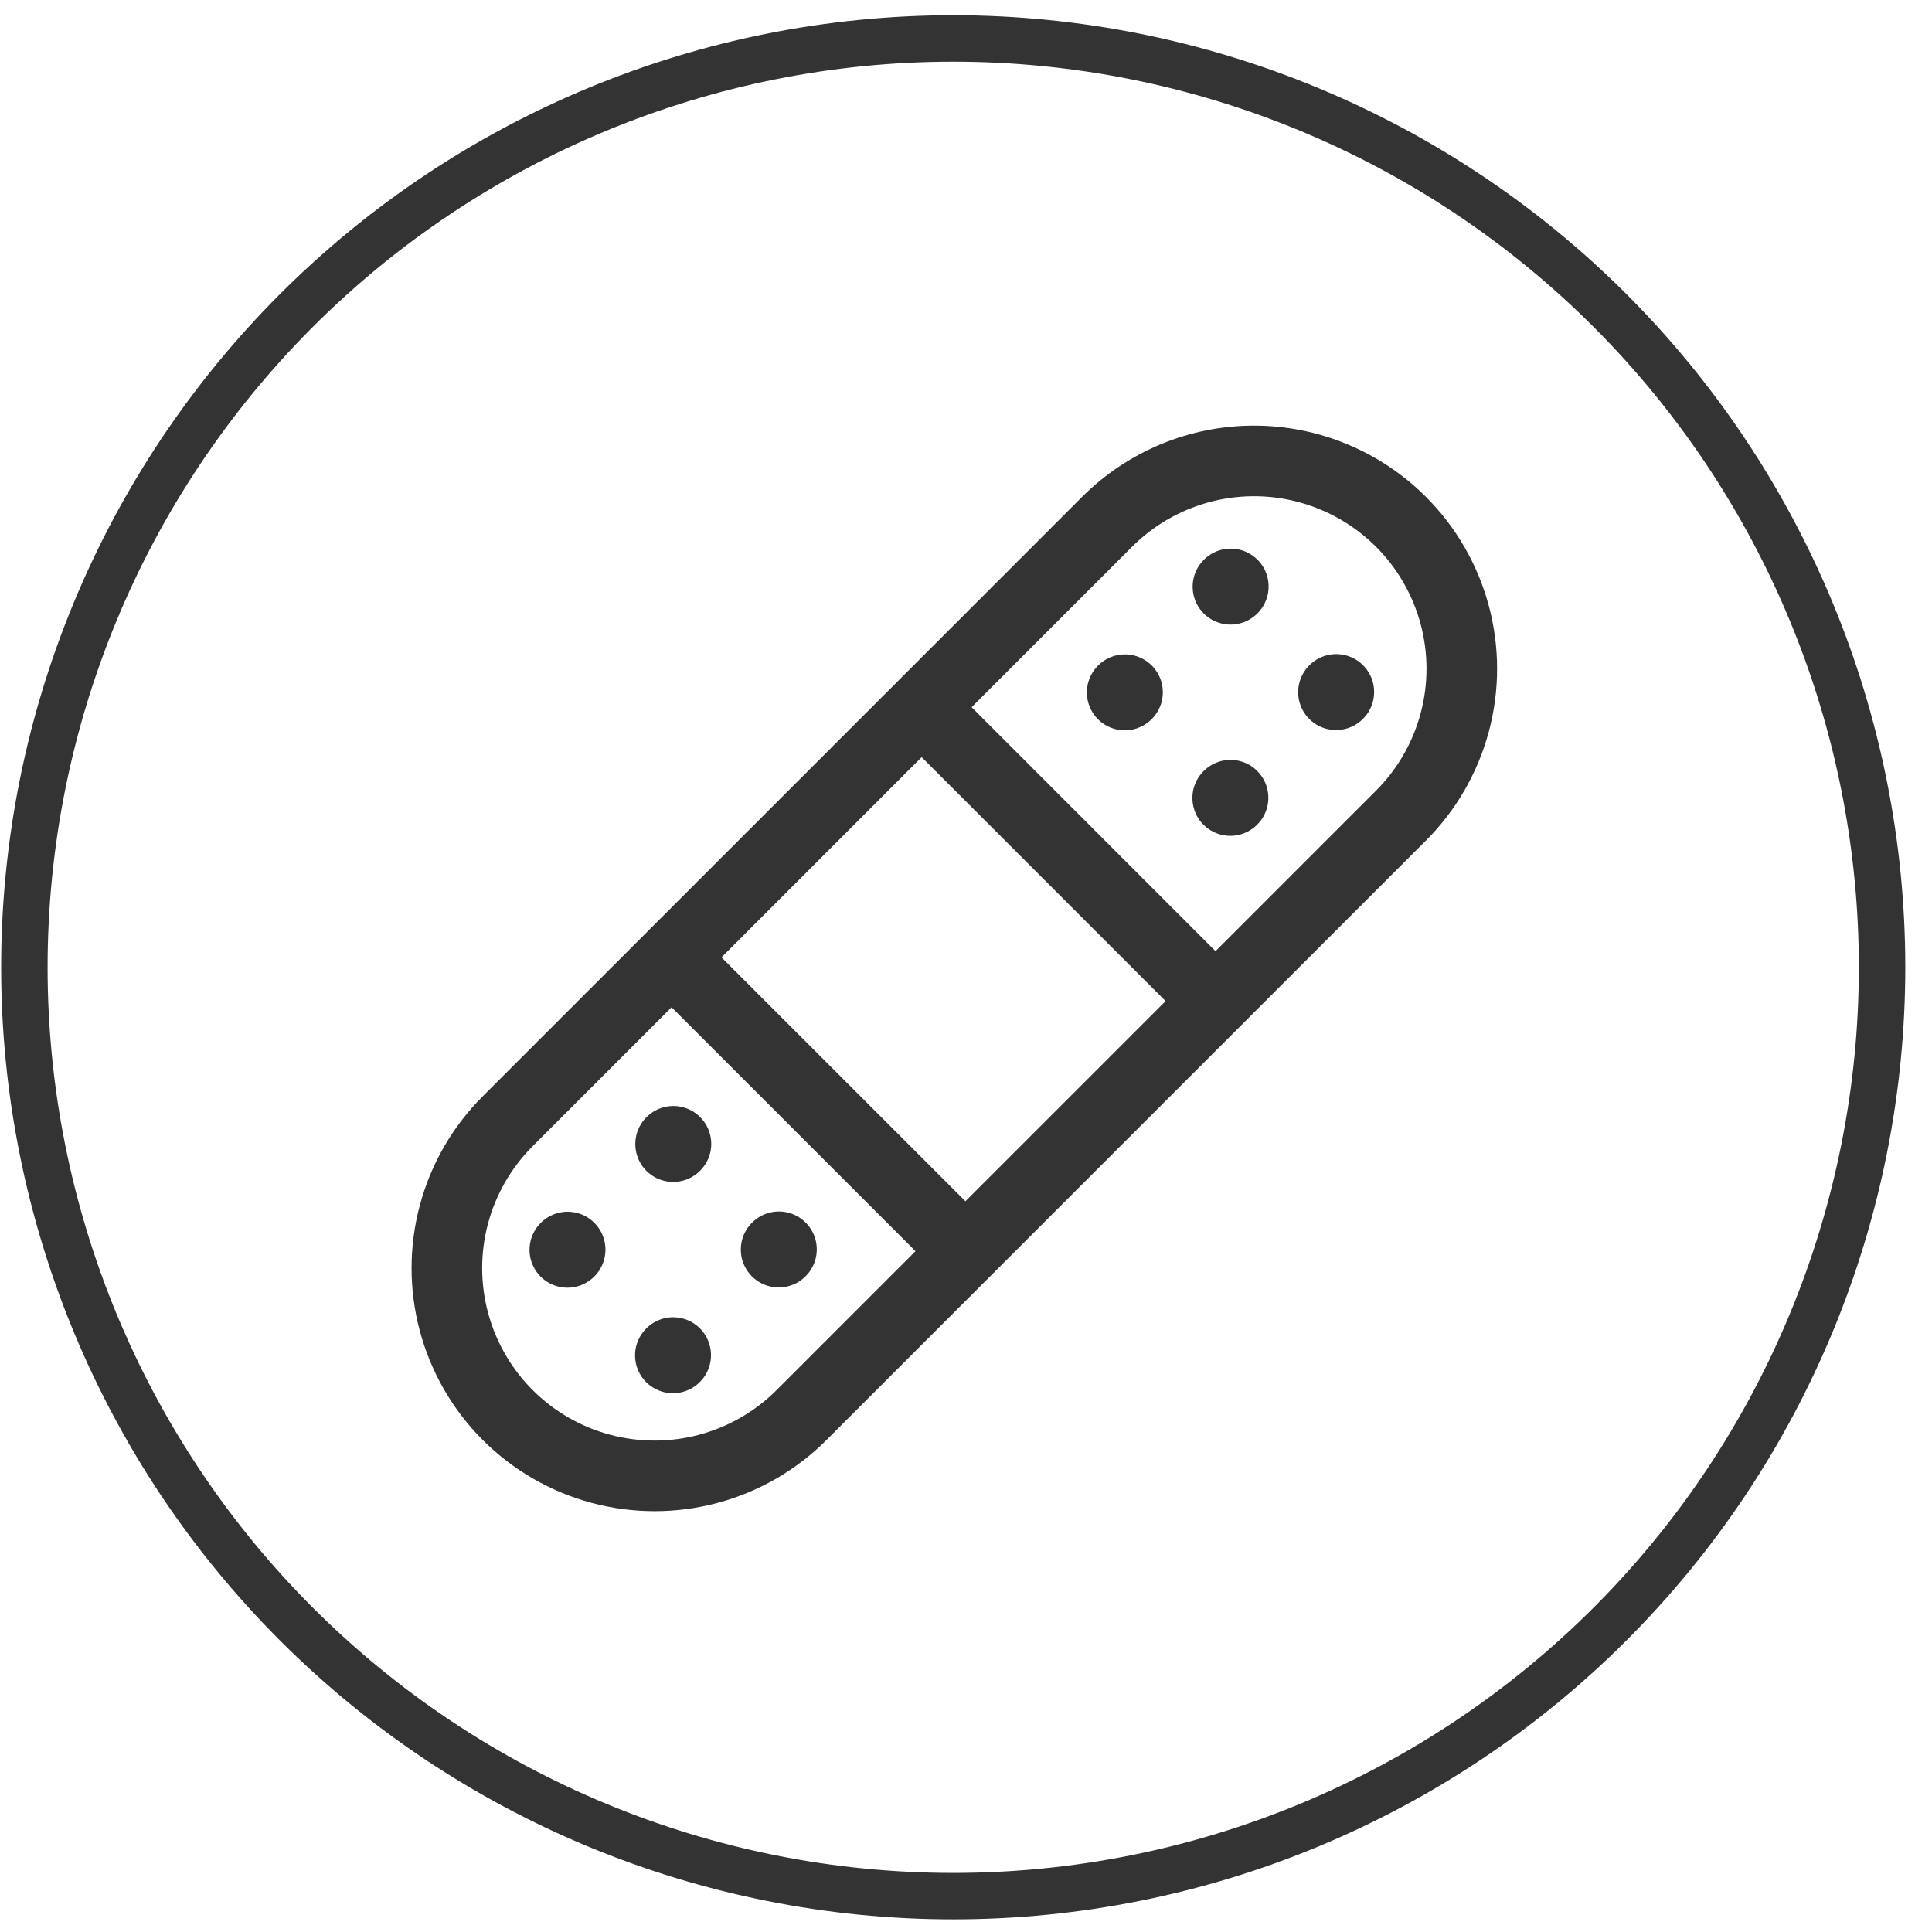 <svg
    xmlns="http://www.w3.org/2000/svg"
    viewBox="0 0 52 52"
    id="harm_reduction_inactive">
    <path
        id="path"
        d="M 25.656 1.035 C 32.284 1.035 38.647 3.67 43.333 8.357 C 48.02 13.044 50.656 19.407 50.656 26.035 C 50.656 32.663 48.02 39.026 43.333 43.712 C 38.647 48.399 32.284 51.035 25.656 51.035 C 19.028 51.035 12.665 48.399 7.978 43.712 C 3.291 39.026 0.656 32.663 0.656 26.035 C 0.656 19.407 3.291 13.044 7.978 8.357 C 12.665 3.67 19.028 1.035 25.656 1.035"
        fill="#ffcc66"
        fill-opacity="0"
        stroke="#333333"
        stroke-width="1.25"/>
    <path
        id="path_1"
        d="M 13.665 30.178 L 29.798 14.044 C 30.847 12.996 32.27 12.406 33.753 12.406 C 35.235 12.406 36.658 12.996 37.707 14.044 L 37.707 14.044 C 38.401 14.738 38.9 15.603 39.154 16.551 C 39.408 17.499 39.408 18.498 39.154 19.446 C 38.9 20.394 38.401 21.259 37.707 21.953 L 21.574 38.086 C 20.88 38.78 20.015 39.279 19.067 39.533 C 18.119 39.787 17.12 39.787 16.172 39.533 C 15.224 39.279 14.359 38.78 13.665 38.086 L 13.665 38.086 C 12.971 37.392 12.472 36.527 12.218 35.579 C 11.964 34.631 11.964 33.633 12.218 32.684 C 12.472 31.736 12.971 30.872 13.665 30.178"
        fill="#000000"
        fill-opacity="0"
        stroke="#333333"
        stroke-width="1.9"/>
    <g id="group">
        <path
            id="path_2"
            d="M 29.554 17.914 C 29.401 18.066 29.3 18.263 29.266 18.476 C 29.232 18.689 29.266 18.907 29.364 19.1 C 29.462 19.292 29.618 19.449 29.811 19.546 C 30.003 19.644 30.222 19.679 30.435 19.644 C 30.648 19.61 30.845 19.509 30.997 19.356 C 31.15 19.204 31.251 19.007 31.285 18.794 C 31.319 18.581 31.285 18.363 31.187 18.17 C 31.089 17.978 30.933 17.821 30.74 17.724 C 30.548 17.626 30.329 17.591 30.116 17.626 C 29.903 17.66 29.706 17.761 29.554 17.914 Z M 32.395 20.754 C 32.241 20.906 32.141 21.103 32.106 21.316 C 32.072 21.529 32.107 21.747 32.204 21.94 C 32.302 22.132 32.459 22.288 32.651 22.386 C 32.843 22.484 33.062 22.518 33.275 22.484 C 33.488 22.45 33.685 22.349 33.837 22.196 C 33.99 22.044 34.091 21.847 34.125 21.634 C 34.159 21.421 34.125 21.202 34.027 21.01 C 33.929 20.818 33.773 20.661 33.581 20.563 C 33.388 20.466 33.17 20.431 32.957 20.465 C 32.744 20.5 32.547 20.601 32.395 20.754 Z M 32.401 15.067 C 32.248 15.219 32.147 15.416 32.113 15.629 C 32.079 15.842 32.113 16.061 32.211 16.253 C 32.309 16.445 32.466 16.602 32.658 16.7 C 32.85 16.797 33.069 16.832 33.282 16.798 C 33.495 16.763 33.692 16.662 33.844 16.509 C 33.997 16.357 34.098 16.16 34.132 15.947 C 34.166 15.734 34.132 15.516 34.034 15.323 C 33.936 15.131 33.78 14.975 33.587 14.877 C 33.395 14.779 33.177 14.745 32.964 14.779 C 32.75 14.813 32.554 14.914 32.401 15.067 Z M 35.241 17.907 C 35.088 18.059 34.987 18.256 34.953 18.469 C 34.919 18.682 34.953 18.9 35.051 19.093 C 35.149 19.285 35.305 19.441 35.498 19.539 C 35.69 19.637 35.909 19.671 36.122 19.637 C 36.335 19.603 36.532 19.502 36.684 19.349 C 36.837 19.197 36.938 19 36.972 18.787 C 37.006 18.574 36.972 18.355 36.874 18.163 C 36.776 17.971 36.62 17.814 36.427 17.716 C 36.235 17.619 36.016 17.584 35.803 17.618 C 35.59 17.653 35.393 17.754 35.241 17.907 Z"
            fill="#333333"
            stroke-width="1"/>
    </g>
    <g id="group_1">
        <path
            id="path_3"
            d="M 14.553 32.915 C 14.4 33.068 14.299 33.264 14.265 33.478 C 14.23 33.691 14.265 33.909 14.363 34.101 C 14.46 34.294 14.617 34.45 14.809 34.548 C 15.002 34.646 15.22 34.68 15.433 34.646 C 15.646 34.612 15.843 34.511 15.995 34.358 C 16.148 34.206 16.249 34.009 16.283 33.796 C 16.318 33.583 16.283 33.364 16.185 33.172 C 16.088 32.98 15.931 32.823 15.739 32.725 C 15.546 32.627 15.328 32.593 15.115 32.627 C 14.902 32.661 14.705 32.762 14.553 32.915 Z M 17.394 35.756 C 17.241 35.908 17.14 36.105 17.105 36.318 C 17.071 36.531 17.106 36.749 17.203 36.942 C 17.301 37.134 17.458 37.29 17.65 37.388 C 17.842 37.486 18.061 37.52 18.274 37.486 C 18.487 37.452 18.684 37.351 18.836 37.198 C 18.989 37.046 19.09 36.849 19.124 36.636 C 19.158 36.423 19.124 36.204 19.026 36.012 C 18.928 35.82 18.772 35.663 18.58 35.565 C 18.387 35.468 18.169 35.433 17.956 35.467 C 17.743 35.502 17.546 35.602 17.394 35.756 Z M 17.4 30.069 C 17.247 30.221 17.146 30.418 17.112 30.631 C 17.078 30.844 17.112 31.062 17.21 31.255 C 17.308 31.447 17.464 31.604 17.656 31.701 C 17.849 31.799 18.067 31.834 18.28 31.799 C 18.493 31.765 18.69 31.664 18.842 31.511 C 18.996 31.359 19.096 31.162 19.131 30.949 C 19.165 30.736 19.13 30.518 19.033 30.325 C 18.935 30.133 18.778 29.976 18.586 29.879 C 18.394 29.781 18.175 29.746 17.962 29.781 C 17.749 29.815 17.552 29.916 17.4 30.069 Z M 20.24 32.909 C 20.087 33.061 19.986 33.258 19.952 33.471 C 19.918 33.684 19.952 33.902 20.05 34.095 C 20.148 34.287 20.304 34.443 20.497 34.541 C 20.689 34.639 20.908 34.673 21.121 34.639 C 21.334 34.605 21.531 34.504 21.683 34.351 C 21.836 34.199 21.937 34.002 21.971 33.789 C 22.005 33.576 21.971 33.357 21.873 33.165 C 21.775 32.973 21.619 32.816 21.426 32.718 C 21.234 32.621 21.015 32.586 20.802 32.62 C 20.589 32.655 20.392 32.756 20.24 32.909 Z"
            fill="#333333"
            stroke-width="1"/>
    </g>
    <path
        id="path_4"
        d="M 18.015 25.707 L 25.984 33.675 M 24.747 18.975 L 32.715 26.944"
        fill="#000000"
        stroke="#333333"
        stroke-width="1.9"/>
</svg>
